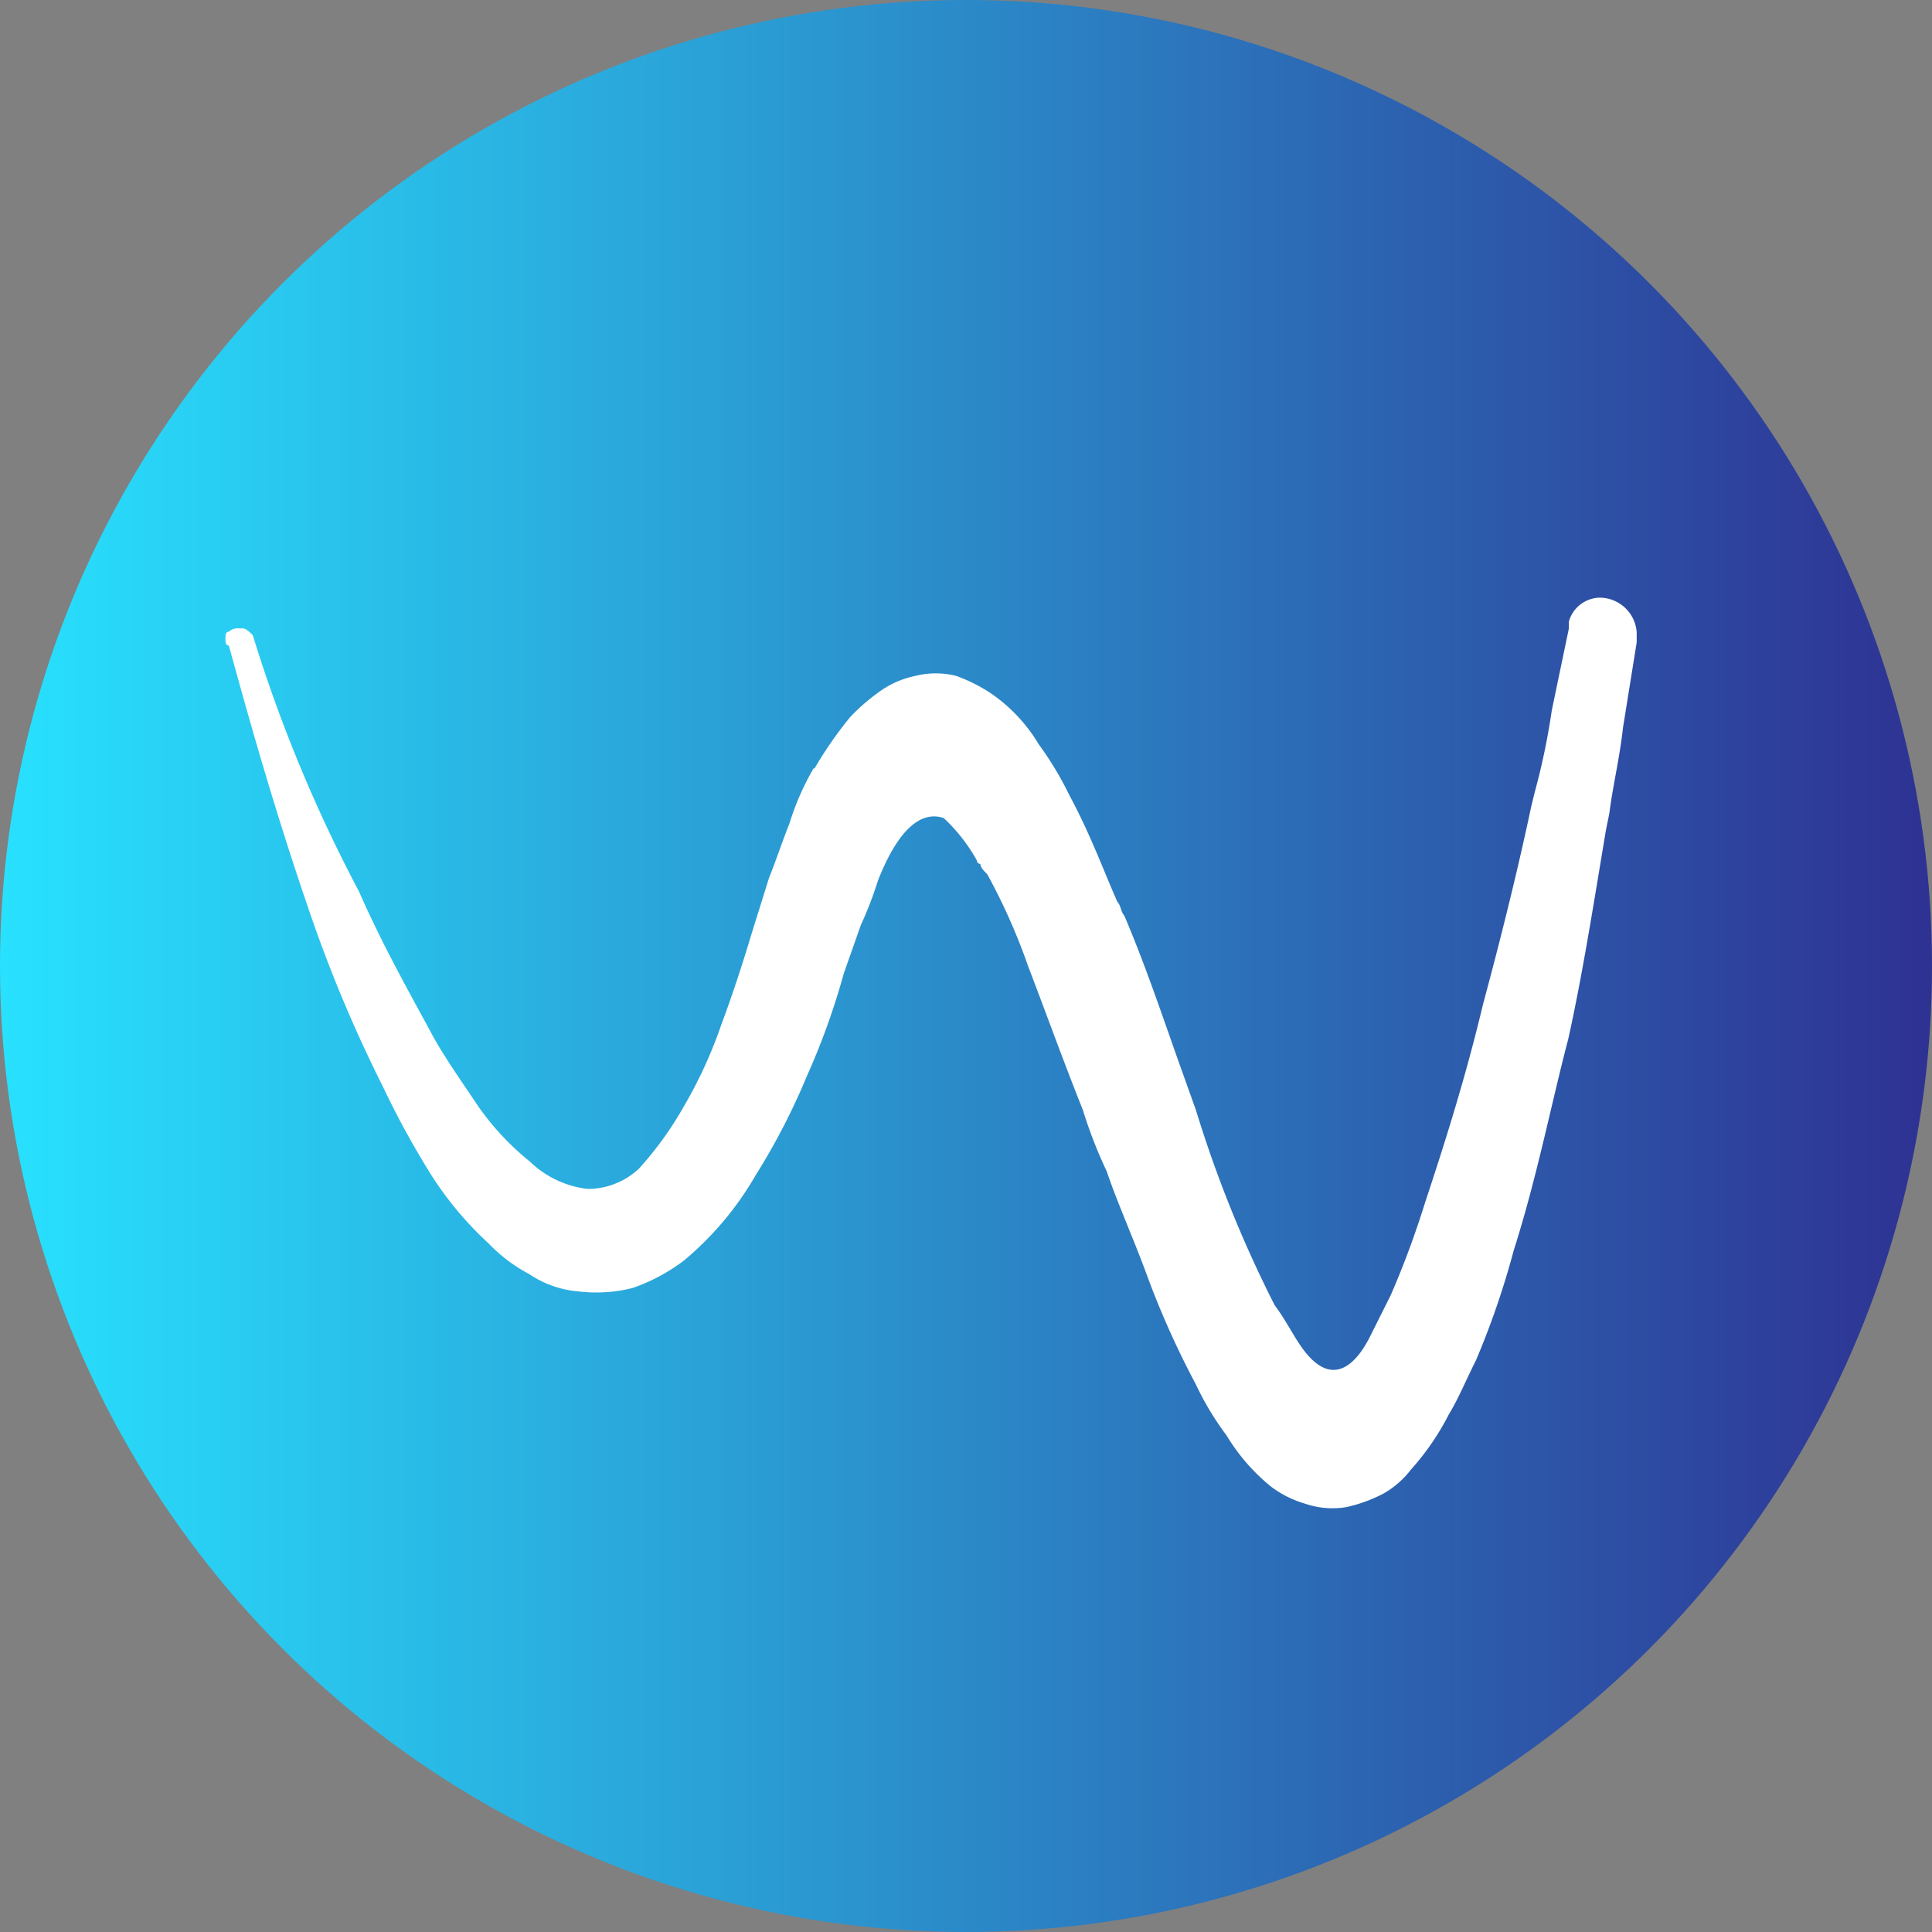 <svg xmlns="http://www.w3.org/2000/svg" xmlns:xlink="http://www.w3.org/1999/xlink" width="20" height="20" viewBox="0 0 20 20"><rect x="0" y="0" width="20" height="20" fill="#808080" stroke="none"/><defs><linearGradient id="a" y1="0.5" x2="1" y2="0.5" gradientUnits="objectBoundingBox"><stop offset="0" stop-color="#28e2ff"/><stop offset="1" stop-color="#2e3192"/></linearGradient></defs><g transform="translate(47.335 -7.323)"><circle cx="10" cy="10" r="10" transform="translate(-47.335 7.323)" fill="url(#a)"/><path d="M-30.776,13.51a.339.339,0,0,0-.318.247v.071l-.177.849a7.12,7.12,0,0,1-.177.849l-.035.142c-.142.672-.319,1.38-.5,2.052-.177.743-.389,1.416-.6,2.053a9.432,9.432,0,0,1-.354.955l-.212.424c-.071.142-.354.673-.743.071-.071-.106-.142-.247-.248-.389a12.6,12.6,0,0,1-.814-2.017l-.177-.495c-.177-.5-.354-1.026-.566-1.522-.035-.035-.035-.106-.071-.141-.141-.319-.283-.708-.495-1.1a3.407,3.407,0,0,0-.319-.531,1.694,1.694,0,0,0-.5-.531,1.721,1.721,0,0,0-.354-.177.869.869,0,0,0-.424,0,.969.969,0,0,0-.39.177,2.045,2.045,0,0,0-.283.248,4.048,4.048,0,0,0-.389.566,1.8,1.8,0,0,1,1.7.92.035.035,0,0,0,.036.035c0,.036.035.071.071.107a6.272,6.272,0,0,1,.424.955c.177.46.354.955.566,1.486a4.78,4.78,0,0,0,.248.637c.106.319.283.708.425,1.1a9.047,9.047,0,0,0,.495,1.1,3.01,3.01,0,0,0,.319.531,2.035,2.035,0,0,0,.46.53,1.094,1.094,0,0,0,.353.177.87.87,0,0,0,.425.036,1.529,1.529,0,0,0,.389-.142.951.951,0,0,0,.283-.248,2.667,2.667,0,0,0,.389-.566c.107-.177.177-.354.284-.566a8.552,8.552,0,0,0,.389-1.132c.247-.779.389-1.522.566-2.194.141-.637.248-1.309.389-2.158l.036-.177c.035-.283.106-.566.141-.885l.142-.884v-.107A.386.386,0,0,0-30.776,13.51Z" fill="#fff"/><path d="M-38.914,15.279a2.768,2.768,0,0,0-.248.566c-.07.177-.141.389-.212.566l-.177.566q-.159.531-.318.956a4.7,4.7,0,0,1-.39.849,3.58,3.58,0,0,1-.46.637.779.779,0,0,1-.53.212,1.028,1.028,0,0,1-.6-.283,2.793,2.793,0,0,1-.531-.566c-.141-.213-.318-.46-.46-.708-.247-.46-.53-.955-.778-1.521a15.2,15.2,0,0,1-1.1-2.654c-.035-.036-.071-.071-.106-.071h-.035a.133.133,0,0,0-.107.035c-.035,0-.035.036-.035.071s0,.071.035.071c.213.778.5,1.8.885,2.9a14.368,14.368,0,0,0,.708,1.663,8.966,8.966,0,0,0,.46.85,3.558,3.558,0,0,0,.637.778,1.659,1.659,0,0,0,.424.319,1.054,1.054,0,0,0,.5.176,1.527,1.527,0,0,0,.566-.035,1.916,1.916,0,0,0,.53-.283,3.282,3.282,0,0,0,.744-.885,6.881,6.881,0,0,0,.53-1.026A7.428,7.428,0,0,0-38.6,17.4l.176-.5a3.836,3.836,0,0,0,.177-.46c.319-.813.708-.849,1.062-.283A1.651,1.651,0,0,0-38.914,15.279Z" fill="#fff"/></g></svg>